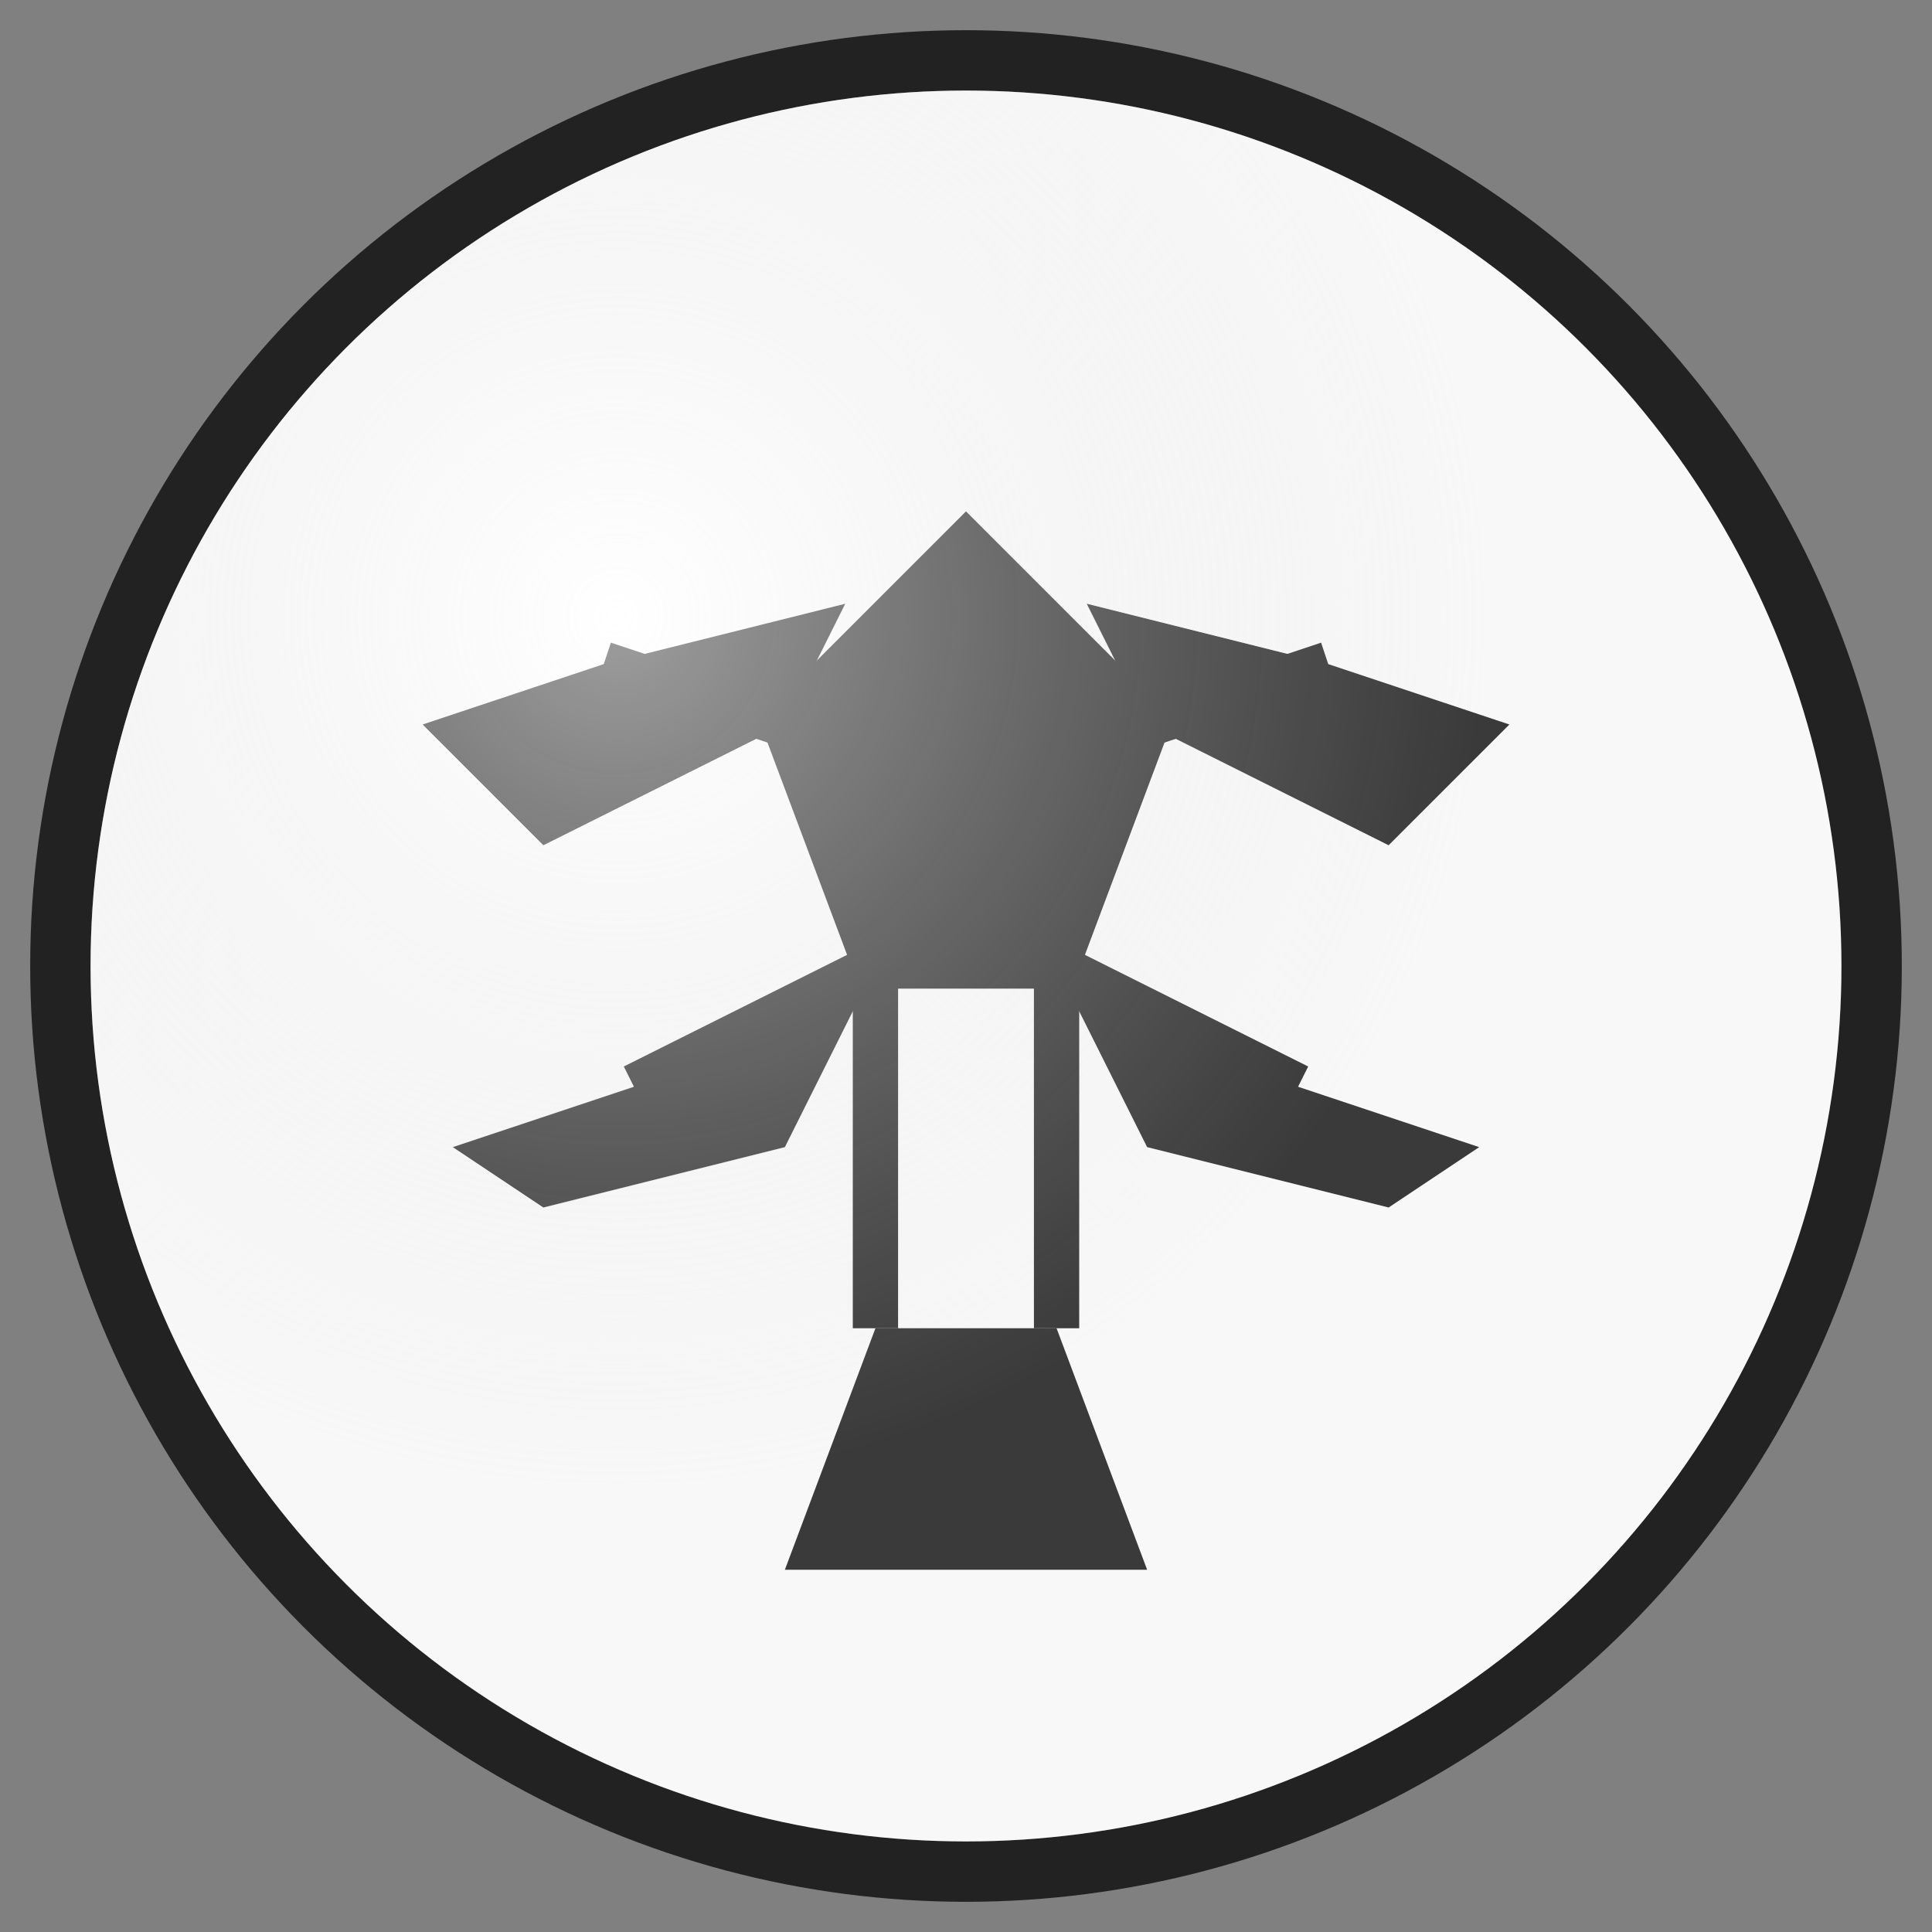 <svg xmlns="http://www.w3.org/2000/svg" viewBox="0 0 64 64" width="64" height="64">
  <rect x="0" y="0" width="64" height="64" fill="#808080" stroke="none"/>
  <!-- Futbol topu dış çember -->
  <circle cx="32" cy="32" r="30" fill="#ffffff" stroke="#222222" stroke-width="2"/>
  
  <!-- Ana beşgen (merkez) -->
  <polygon points="32,18 38,24 35,32 29,32 26,24" fill="#222222"/>
  
  <!-- Üst sol beşgen -->
  <polygon points="20,22 28,20 26,24 18,28 14,24" fill="#222222"/>
  
  <!-- Üst sağ beşgen -->
  <polygon points="44,22 50,24 46,28 38,24 36,20" fill="#222222"/>
  
  <!-- Alt sol beşgen -->
  <polygon points="18,40 26,38 29,32 21,36 15,38" fill="#222222"/>
  
  <!-- Alt sağ beşgen -->
  <polygon points="46,40 49,38 43,36 35,32 38,38" fill="#222222"/>
  
  <!-- Alt merkez beşgen -->
  <polygon points="29,44 35,44 38,52 26,52" fill="#222222"/>
  
  <!-- Bağlantı çizgileri -->
  <g stroke="#222222" stroke-width="1.5" fill="none">
    <path d="M32,18 L38,24 L35,32 L29,32 L26,24 Z"/>
    <path d="M26,24 L20,22"/>
    <path d="M38,24 L44,22"/>
    <path d="M29,32 L21,36"/>
    <path d="M35,32 L43,36"/>
    <path d="M29,32 L29,44"/>
    <path d="M35,32 L35,44"/>
  </g>
  
  <!-- Topu daha gerçekçi göstermek için gölge -->
  <defs>
    <radialGradient id="ballGradient" cx="0.3" cy="0.3">
      <stop offset="0%" style="stop-color:#ffffff;stop-opacity:0.8"/>
      <stop offset="100%" style="stop-color:#cccccc;stop-opacity:0.2"/>
    </radialGradient>
  </defs>
  
  <circle cx="32" cy="32" r="29" fill="url(#ballGradient)" opacity="0.7"/>
</svg>
